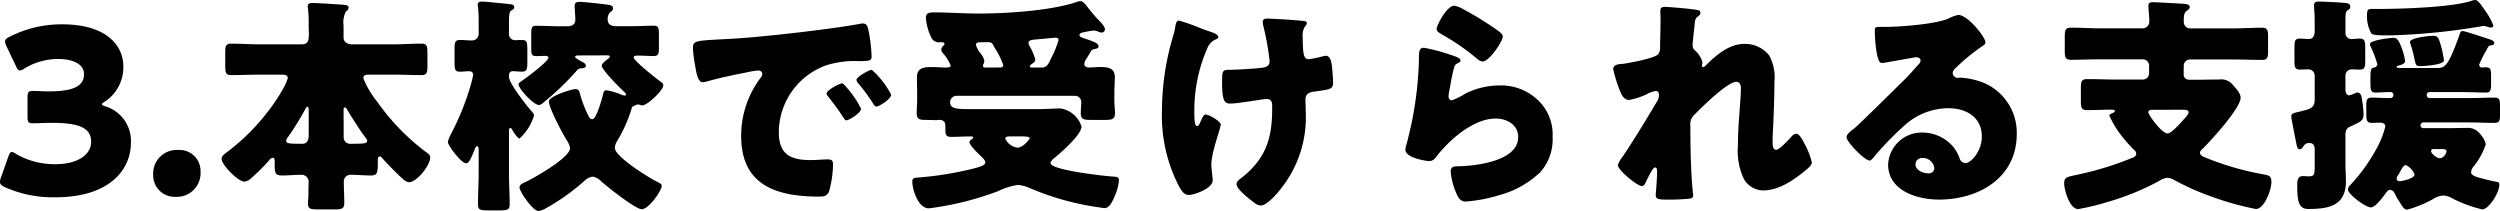 <svg xmlns="http://www.w3.org/2000/svg" width="304.78" height="25.732" viewBox="0 0 304.78 25.732">
  <path id="パス_9163" data-name="パス 9163" d="M13.748-11.256a4.992,4.992,0,0,0,2.24-4.284c0-2.576-2.1-5.124-7.42-5.124a13.83,13.83,0,0,0-6.44,1.512c-.392.2-.56.336-.56.588a1.484,1.484,0,0,0,.168.56L2.884-15.6c.168.392.308.56.5.56a1.143,1.143,0,0,0,.56-.252,7.92,7.92,0,0,1,4.088-1.148c1.96,0,3.164.7,3.164,1.848,0,1.456-1.288,2.1-4.284,2.1-.672,0-1.568-.056-1.932-.056-.588,0-.672.168-.672.84v2.268c0,.672.084.84.672.84.364,0,1.456-.056,2.24-.056,3.3,0,4.844.56,4.844,2.324,0,1.568-1.68,2.716-4.312,2.716A9.376,9.376,0,0,1,2.94-4.844,1.079,1.079,0,0,0,2.408-5.1c-.2,0-.308.2-.448.588l-.9,2.548a1.376,1.376,0,0,0-.112.5c0,.28.168.448.588.644A14.315,14.315,0,0,0,7.672.42c6.832,0,9.24-3.528,9.24-6.636A4.412,4.412,0,0,0,13.8-10.668c-.336-.112-.42-.168-.42-.28C13.384-11.032,13.524-11.116,13.748-11.256ZM22.68-5.348a2.87,2.87,0,0,0-3.052,3.024A2.618,2.618,0,0,0,22.372.364,2.9,2.9,0,0,0,25.4-2.744,2.56,2.56,0,0,0,22.68-5.348Zm12.628-9.184c.336,0,.728.028.728.448a7.647,7.647,0,0,1-.9,1.82,2.031,2.031,0,0,1-.14.252,26.142,26.142,0,0,1-6.468,7c-.252.2-.56.42-.56.756,0,.7,1.988,2.772,2.8,2.772a1.579,1.579,0,0,0,.868-.476,25.435,25.435,0,0,0,2.128-2.128c.084-.112.252-.308.448-.308s.224.224.224.364c0,1.484,0,1.792.9,1.792.784,0,1.568-.084,2.324-.084a.876.876,0,0,1,.924.812c0,.168-.028.644-.028,1.064s0,.756-.028,1.036a3.591,3.591,0,0,0-.028.5c0,.784.224.812,1.54.812h1.624c.952,0,1.26-.084,1.26-.784,0-.868-.056-1.736-.056-2.6a.809.809,0,0,1,.84-.84c.812,0,1.624.084,2.436.084.868,0,.868-.364.868-1.82,0-.28.028-.5.252-.5.084,0,.168.056.28.2.644.728,1.428,1.512,2.184,2.24.28.252.7.7,1.092.7.924,0,2.576-2.016,2.576-3.024,0-.308-.224-.448-.5-.644A27.33,27.33,0,0,1,46.9-11.284a10.8,10.8,0,0,1-1.652-2.8c0-.448.336-.448.756-.448h2.94c1.12,0,2.24.056,3.36.056.7,0,.756-.308.756-1.176v-1.54c0-.812-.056-1.12-.728-1.12-1.148,0-2.268.084-3.388.084H43.9c-.532,0-1.064-.224-1.064-.84v-1.456a2.816,2.816,0,0,1,.28-1.68c.2-.2.336-.28.336-.476,0-.308-.308-.336-.56-.364-.616-.056-3.332-.224-3.836-.224-.308,0-.588.056-.588.42a1.05,1.05,0,0,0,.028.28,13.406,13.406,0,0,1,.084,1.848c0,.476.028.9.028,1.232,0,.84-.112,1.26-.9,1.26h-5.18c-1.12,0-2.24-.084-3.388-.084-.672,0-.728.308-.728,1.12v1.54c0,.868.056,1.176.756,1.176,1.12,0,2.24-.056,3.36-.056Zm3.276,7.476c0,.476-.2.952-.756.952-1.652,0-1.988-.028-1.988-.364a.736.736,0,0,1,.2-.42,34.181,34.181,0,0,0,1.9-3.024c.308-.56.364-.7.448-.7.2,0,.2.224.2.476Zm4.256-3.108c0-.2,0-.364.168-.364.084,0,.112,0,.2.14.476.84,1.68,2.716,2.3,3.528.084.112.2.224.2.364,0,.364-.28.392-2.1.392a.781.781,0,0,1-.756-.868Zm31.976-6.72c.336,0,.476,0,.476.14,0,.112-.112.2-.168.252-.224.168-.812.588-.812.868,0,.5,2.268,2.772,2.716,3.164.084.084.252.224.252.364,0,.084-.084.112-.168.112a1.173,1.173,0,0,1-.42-.112,8.7,8.7,0,0,0-1.792-.532c-.336,0-.392.308-.448.56-.112.476-.784,2.968-1.288,2.968-.308,0-.448-.364-.56-.588a13.578,13.578,0,0,1-.924-2.436c-.112-.364-.14-.644-.588-.644-.42,0-3.22.84-3.22,1.512,0,.784,1.68,3.948,2.184,4.732a2.372,2.372,0,0,1,.392.952c0,1.148-4.256,3.556-5.292,4.06-.42.2-.868.364-.868.728,0,.5,1.624,2.884,2.324,2.884a3,3,0,0,0,1.036-.42,26.2,26.2,0,0,0,4.536-3.248A1.869,1.869,0,0,1,73.192-2.1a1.776,1.776,0,0,1,1.008.532c.7.644,4.228,3.444,4.984,3.444.868,0,2.436-2.268,2.436-2.856,0-.252-.308-.364-.644-.532-.98-.5-5.068-3.024-5.068-4.088a1.764,1.764,0,0,1,.28-.84,17.2,17.2,0,0,0,1.764-3.948c.056-.224.112-.252.42-.392.14-.056.168-.112.336-.112a1.007,1.007,0,0,1,.308.056.866.866,0,0,0,.224.056c.616,0,2.576-1.82,2.576-2.464,0-.2-.14-.308-.308-.42-.476-.336-3.3-2.548-3.3-2.968,0-.224.336-.224.5-.224.644,0,1.288.056,1.932.056.588,0,.644-.308.644-1.008v-1.54c0-.9-.056-1.148-.616-1.148-.9,0-1.82.056-2.744.056H75.992c-.728,0-.952-.42-.952-.756a1.186,1.186,0,0,1,.28-.924c.28-.2.364-.308.364-.5,0-.42-.5-.42-1.12-.5s-2.408-.28-2.94-.28c-.392,0-.616.084-.616.532,0,.252.084,1.12.084,1.708,0,.336-.252.728-.924.728h-1.12c-.924,0-1.82-.056-2.744-.056-.532,0-.588.252-.588,1.092v1.68c0,.672.056.924.616.924.392,0,.756-.028,1.12-.028.14,0,.364.056.364.224,0,.448-2.744,2.492-3.248,2.828-.14.112-.392.224-.392.42,0,.532,1.82,2.52,2.492,2.52a.882.882,0,0,0,.476-.252,33.79,33.79,0,0,0,3.976-3.78c.308-.364.336-.42.756-.448.2,0,.5-.056.5-.308s-.308-.42-.5-.5c-.14-.084-.812-.42-.812-.588s.308-.168.364-.168ZM63-14.42c0-.42.252-.532.448-.532.392,0,.756.056,1.148.056.588,0,.644-.364.644-1.064v-1.568c0-.98-.056-1.232-.672-1.232-.308,0-.616.028-.812.028A.743.743,0,0,1,63-19.516v-.812c0-1.316,0-1.848.28-2.016s.364-.224.364-.42c0-.28-.308-.336-.532-.364-.924-.112-1.848-.168-2.772-.28-.168,0-.476-.028-.644-.028-.252,0-.5.056-.5.336a.775.775,0,0,0,.028.252c.056.56.084,1.176.084,1.736v1.6a.8.8,0,0,1-.812.812c-.476,0-.98-.056-1.484-.056-.588,0-.644.308-.644,1.064v1.68c0,.812.056,1.12.644,1.12.364,0,.728-.056,1.092-.056.308,0,.532.112.532.448a11.723,11.723,0,0,1-.28,1.176A31.7,31.7,0,0,1,56-7.42a1.651,1.651,0,0,1-.112.224,3.548,3.548,0,0,0-.336.868c0,.448,1.652,2.6,2.212,2.6.364,0,.588-.56.952-1.428.14-.364.224-.644.392-.644s.2.14.2.532V-2.52c0,1.26-.084,2.548-.084,3.808,0,.672.308.728,1.232.728h1.372c.952,0,1.26-.056,1.26-.728C63.084,0,63-1.26,63-2.52V-7.476c0-.28,0-.56.168-.56.084,0,.14.084.2.168.112.224.672,1.12.924,1.12a6.189,6.189,0,0,0,1.764-2.8c0-.224-.2-.42-.448-.7-.56-.644-2.6-3.248-2.6-4Zm40.6.952c-.308,0-1.876.84-1.876,1.232a.478.478,0,0,0,.14.308c.616.784,1.176,1.512,1.708,2.324.364.56.42.644.56.644.28,0,1.792-.868,1.792-1.428a12.462,12.462,0,0,0-1.9-2.744C103.908-13.272,103.74-13.468,103.6-13.468Zm3.64-1.652c-.336,0-1.876.868-1.876,1.232a.881.881,0,0,0,.224.42,21.8,21.8,0,0,1,1.792,2.436c.084.14.224.392.42.392.308,0,1.792-.9,1.792-1.456A10.569,10.569,0,0,0,107.24-15.12Zm-21.56-.616c.14.868.336,2.128.924,2.128A1.891,1.891,0,0,0,87-13.664c1.456-.42,3.388-.84,4.872-1.12a10.019,10.019,0,0,1,1.512-.252c.308,0,.5.168.5.42a.788.788,0,0,1-.168.42,11.741,11.741,0,0,0-2.408,7.14c0,6.048,4.34,7.392,9.52,7.392.588,0,.98-.084,1.2-.644a12.686,12.686,0,0,0,.476-3.276c0-.532-.2-.616-.728-.616-.392,0-1.316.084-2.016.084C97.3-4.116,95.9-4.844,95.9-7.5a8.7,8.7,0,0,1,5.8-8.176,11.417,11.417,0,0,1,4-.5c1.2-.028,1.512-.028,1.512-.56a19.593,19.593,0,0,0-.364-3.108c-.112-.532-.2-.924-.7-.924a1.05,1.05,0,0,0-.28.028c-3.416.644-11.536,1.568-15.064,1.792-.784.056-1.428.084-1.988.112-3.08.168-3.388.2-3.388,1.064A15.217,15.217,0,0,0,85.68-15.736ZM125.552-7c.5,0,.924.028.924.224,0,.168-.84,1.148-1.484,1.148a1.944,1.944,0,0,1-1.484-1.092c0-.224.28-.28.448-.28ZM121.1-15.4c-.14,0-.308-.028-.308-.2a.54.54,0,0,1,.084-.28,1.262,1.262,0,0,0,.084-.308,2.186,2.186,0,0,0-.476-.952,3.148,3.148,0,0,1-.56-1.036c0-.308.42-.308.672-.308h.784a.621.621,0,0,1,.672.364,1.308,1.308,0,0,0,.14.28,9.446,9.446,0,0,1,1.064,2.128c0,.224-.168.308-.364.308Zm5.628,0c-.084,0-.224-.028-.224-.14,0-.14.2-.252.28-.336a.649.649,0,0,0,.392-.5,7.273,7.273,0,0,0-.728-1.68.8.8,0,0,1-.112-.336c0-.364.448-.392,1.092-.448.14,0,.252-.028.392-.028.252-.028,1.68-.168,1.792-.168.2,0,.392.056.392.28a11.73,11.73,0,0,1-.84,2.1c-.364.728-.532,1.26-1.2,1.26Zm10.08,3.3c0-.868.056-1.6.056-2.128,0-1.12-.84-1.232-1.736-1.232-.476,0-.952.056-1.428.056-.252,0-.56-.112-.56-.42a1.287,1.287,0,0,1,.28-.672c.14-.224.252-.42.336-.56.28-.5.28-.532.728-.616.168-.028.392-.084.392-.308,0-.364-.476-.56-1.848-1.008-.168-.056-.476-.168-.476-.364,0-.224.28-.308.476-.336a10.872,10.872,0,0,1,1.26-.224,1.691,1.691,0,0,1,.616.168,1.389,1.389,0,0,0,.364.084.422.422,0,0,0,.392-.392c0-.392-.672-1.036-.952-1.316-.364-.392-1.008-1.176-1.344-1.624-.168-.2-.42-.5-.7-.5a1.635,1.635,0,0,0-.5.112c-3.108,1.064-8.6,1.4-11.9,1.4-1.82,0-3.612-.14-5.4-.14-.476,0-1.036,0-1.036.644a6.379,6.379,0,0,0,.7,2.492,1,1,0,0,0,1.036.5c.336,0,.532,0,.532.2a.283.283,0,0,1-.112.2.71.71,0,0,0-.28.5.691.691,0,0,0,.224.448.742.742,0,0,0,.14.168,5.066,5.066,0,0,1,.784,1.344c0,.168-.224.224-.588.224-.56,0-1.12-.056-1.68-.056-.952,0-1.848.056-1.848,1.26,0,.56.028,1.316.028,2.1v.476c0,.644-.056,1.344-.056,1.792,0,.728.392.812,1.008.812.476,0,.924.028,1.372.028.112,0,.224-.028.336-.028.756,0,.784.448.784.868v.364c0,.56.084.84.7.84.784,0,1.568-.056,2.38-.056.056,0,.308,0,.308.112,0,.084-.084.14-.112.2-.168.084-.336.2-.336.42,0,.336,1.12,1.428,1.4,1.68.168.168.532.5.532.756,0,.448-1.2.672-1.6.784a40.952,40.952,0,0,1-6.636,1.064c-.448.028-.672.084-.672.476,0,.952.7,3.276,2.016,3.276a37,37,0,0,0,8.456-2.1,8.4,8.4,0,0,1,2.38-.756A4.476,4.476,0,0,1,126.5-.7a32.9,32.9,0,0,0,8.288,2.324c.2.028.672.112.84.112.644,0,1.036-1.036,1.26-1.54a6.033,6.033,0,0,0,.476-1.82c0-.476-.28-.448-.98-.5-1.036-.084-7.364-.784-7.364-1.624,0-.2.252-.42.392-.56C130.228-4.956,132.8-7.2,132.8-8.2a3.186,3.186,0,0,0-2.576-2.212c-.56,0-1.9.084-2.52.084h-8.6c-1.652,0-2.324-.084-2.324-.868a.791.791,0,0,1,.84-.756h14.364a.765.765,0,0,1,.784.84c0,.308-.056.924-.056,1.288,0,.756.392.812,1.288.812h1.652c.868,0,1.232-.084,1.232-.812,0-.532-.084-1.092-.084-1.792Zm10.444-8.12a24.948,24.948,0,0,0-2.548-.9c-.28,0-.392.168-.5.924a6.3,6.3,0,0,1-.224.924,32.082,32.082,0,0,0-1.372,9.072,18.74,18.74,0,0,0,2.072,9.268c.448.812.728,1.064,1.232,1.064.588,0,2.884-.756,2.884-1.792a4.177,4.177,0,0,0-.056-.588c-.028-.336-.112-.952-.112-1.288,0-1.54,1.148-4.48,1.148-4.9s-1.456-1.232-1.82-1.232c-.28,0-.42.364-.644.868-.2.42-.252.532-.42.532-.336,0-.336-.924-.336-1.96a18.873,18.873,0,0,1,1.6-7.56,1.893,1.893,0,0,1,1.064-1.064c.168-.084.252-.112.252-.252,0-.308-.448-.476-.9-.644l-.252-.084C148.148-19.88,147.756-20.02,147.252-20.216Zm8.232-1.148c-.28,0-.588.056-.588.392a2.451,2.451,0,0,0,.056.448,31.949,31.949,0,0,1,.784,4.368c0,.476-.308.672-.728.756-.784.14-3.472.28-4.032.28-1.008,0-1.036.056-1.036,1.568,0,2.38.364,2.548,1.036,2.548.616,0,1.764-.2,2.408-.28.2-.028,1.764-.28,1.988-.28.5,0,.672.336.672.756v.5c0,3.556-.784,5.992-3.64,8.288-.112.084-.14.112-.224.168-.364.28-.476.448-.476.672,0,.588,1.372,1.68,2.212,2.3a1.346,1.346,0,0,0,.728.308c.756,0,1.988-1.428,2.436-2.016a13.948,13.948,0,0,0,3.052-9.52c0-.476-.028-.952-.028-1.4,0-.812.7-.9,1.064-.952,2.072-.28,2.3-.308,2.3-1.148a18.158,18.158,0,0,0-.168-2.156c-.056-.392-.2-1.064-.7-1.064a1.941,1.941,0,0,0-.448.084,13.164,13.164,0,0,1-1.652.336c-.588,0-.728-.56-.728-2.66a2.009,2.009,0,0,1,.28-1.344.711.711,0,0,0,.224-.392c0-.2-.224-.252-.476-.28C157.752-21.28,155.736-21.364,155.484-21.364Zm20.608,1.26c0,.308.28.448.7.7a28.372,28.372,0,0,1,4.172,2.884,1.249,1.249,0,0,0,.728.392c.812,0,2.464-2.436,2.464-3.052,0-.308-.42-.588-1.008-1.008a39.822,39.822,0,0,0-3.92-2.38,3.075,3.075,0,0,0-.98-.364C177.324-22.932,176.092-20.524,176.092-20.1Zm-1.54,2.3c-.616,0-.616.476-.616,1.512A43.59,43.59,0,0,1,172.4-5.964a1.993,1.993,0,0,0-.112.588C172.284-4.4,174.748-4,175.2-4s.672-.28.924-.616c1.568-2.016,4.48-4.564,7.168-4.564,1.344,0,2.744.728,2.744,2.268,0,2.968-5.292,3.528-7.476,3.556-.364,0-.756.084-.756.616a8.552,8.552,0,0,0,.9,3.108,1.034,1.034,0,0,0,1.064.56A18.656,18.656,0,0,0,183.792.14a11.5,11.5,0,0,0,4.928-2.772,5.989,5.989,0,0,0,1.512-4.34,5.741,5.741,0,0,0-1.484-4.144,6.5,6.5,0,0,0-4.956-2.1,9.414,9.414,0,0,0-4.172.98,8.55,8.55,0,0,1-1.68.84c-.252,0-.392-.252-.392-.5a4.482,4.482,0,0,1,.084-.644c.168-.812.28-1.624.476-2.408.168-.672.2-.812.56-.98.14-.056.336-.168.336-.336,0-.308-.588-.476-1.26-.7A21.607,21.607,0,0,0,174.552-17.808Zm29.372-4.984c-.336,0-.56.084-.56.476,0,.28.028.532.028.812,0,1.12-.028,2.24-.056,3.36v.224a1.346,1.346,0,0,1-.224.9c-.476.5-3.5,1.064-4.312,1.176-.812.028-1.176.2-1.176.644a15.535,15.535,0,0,0,.84,2.688c.2.5.5,1.064,1.092,1.064a8.467,8.467,0,0,0,2.1-.672,3.457,3.457,0,0,1,1.176-.42c.308,0,.364.252.364.532a1.356,1.356,0,0,1-.224.728c-1.316,2.212-2.772,4.62-4.2,6.748a3.256,3.256,0,0,0-.588,1.036c0,.588,2.352,2.548,2.94,2.548.224,0,.364-.252.448-.42.028-.056.084-.168.14-.308.28-.56.756-1.54,1.008-1.54.224,0,.252.252.252.448,0,.924-.168,2.856-.168,2.912,0,.532.392.56,1.568.56a24.733,24.733,0,0,0,2.492-.112c.28-.028.5-.084.5-.364a1.983,1.983,0,0,0-.028-.392c-.252-2.24-.308-5.768-.308-8.064a1.608,1.608,0,0,1,.532-1.456c.812-.84,4-3.976,5.068-3.976.448,0,.56.42.56.784,0,1.484-.364,4.312-.364,7.028a7.974,7.974,0,0,0,.728,4.032,2.747,2.747,0,0,0,2.324,1.4c1.876,0,3.64-1.176,5.04-2.324.616-.5.924-.784.924-1.092a9.345,9.345,0,0,0-.924-2.324c-.14-.28-.588-1.176-.952-1.176a.882.882,0,0,0-.644.392c-.308.336-1.428,1.568-1.82,1.568-.448,0-.448-.588-.448-1.036,0-.9.084-1.82.112-2.744.056-1.484.112-3,.112-4.508a5.534,5.534,0,0,0-.644-3.22,3.743,3.743,0,0,0-3-1.4c-1.736,0-3.192,1.148-4.4,2.3-.224.224-.5.532-.644.532-.028,0-.14-.028-.14-.2,0-.112.056-.224.056-.364a2.833,2.833,0,0,0-.868-1.428.849.849,0,0,1-.336-.7c0-.252.2-2.044.224-2.24.084-.868.084-.98.448-1.26.14-.112.28-.224.28-.42s-.112-.308-.42-.364C207.228-22.54,204.512-22.792,203.924-22.792Zm35.756.98a4.341,4.341,0,0,0-1.2.448c-1.6.672-5.6.98-7.42,1.008h-.644c-.812,0-.9,0-.9.42v.28c0,.532.168,3.7.812,3.7a1.363,1.363,0,0,0,.336-.028c.728-.112,3.78-.672,3.864-.672.112,0,.56.056.56.392,0,.28-.2.448-.392.644-.476.532-.9,1.036-1.428,1.568-.98.952-5.628,5.572-6.328,6.132-.588.448-.868.7-.868,1.036,0,.532,2.184,2.828,2.828,2.828.112,0,.336-.2.728-.7a37.207,37.207,0,0,1,3.444-3.528,8,8,0,0,1,5.4-2.156c2.156,0,4.088,1.064,4.088,3.444,0,1.848-1.344,3.248-2.016,3.248a.781.781,0,0,1-.672-.532,4.869,4.869,0,0,0-.756-1.4,4.937,4.937,0,0,0-3.78-1.792,4.1,4.1,0,0,0-4.2,3.892C231.14-.364,234.7.7,237.328.7c4.872,0,9.492-2.66,9.492-8.008a6.6,6.6,0,0,0-4.9-6.524,9.278,9.278,0,0,0-1.96-.336c-.112,0-.224.028-.308.028a.623.623,0,0,1-.644-.588.732.732,0,0,1,.252-.5A23.716,23.716,0,0,1,242.7-18.06c.14-.084.308-.224.308-.392C243.012-19.068,240.884-21.812,239.68-21.812Zm-2.912,18.7a.66.66,0,0,1-.7.616c-.644,0-1.6-.364-1.6-1.12a.806.806,0,0,1,.9-.756A1.394,1.394,0,0,1,236.768-3.108Zm30.128-7.14c.56,0,.868.028.868.308,0,.252-.42.7-.616.9-.336.392-1.484,1.68-1.932,1.68-.756,0-2.352-2.3-2.352-2.548,0-.308.252-.336.5-.336Zm.28-5.348a.766.766,0,0,1,.784-.784h5.1c1.2,0,2.436.056,3.668.056.672,0,.728-.308.728-1.148v-1.6c0-.84-.056-1.176-.728-1.176-1.232,0-2.436.084-3.668.084h-5.124a.784.784,0,0,1-.756-.812c0-.7.028-1.092.336-1.316.2-.14.392-.252.392-.476,0-.308-.392-.364-.644-.392-.448-.028-3.528-.2-3.836-.2s-.56.056-.56.42c0,.42.112,1.288.112,1.9a.826.826,0,0,1-.812.868h-5.1c-1.2,0-2.436-.084-3.64-.084-.7,0-.756.308-.756,1.2v1.568c0,.812.056,1.148.728,1.148,1.232,0,2.436-.056,3.668-.056h5.1a.766.766,0,0,1,.784.784v.9a.766.766,0,0,1-.784.784h-2.94c-1.26,0-2.52-.056-3.78-.056-.756,0-.812.28-.812,1.148v1.484c0,.84.056,1.148.784,1.148,1.008,0,2.016-.056,3.024-.056.084,0,.336.028.336.168s-.224.224-.364.28c-.112.056-.308.14-.308.28a11.859,11.859,0,0,0,1.512,2.492,21.2,21.2,0,0,0,1.484,1.68.6.6,0,0,1,.28.448c0,.308-.252.448-.5.532a38.367,38.367,0,0,1-6.384,1.988c-1.512.336-1.9.308-1.9,1.12s.672,3.136,1.708,3.136A30.063,30.063,0,0,0,258.02.952a30.915,30.915,0,0,0,5.992-2.436,1.607,1.607,0,0,0,.2-.112,2.208,2.208,0,0,1,.98-.364,1.849,1.849,0,0,1,.784.252A30.59,30.59,0,0,0,270.564.336a35.8,35.8,0,0,0,5.4,1.512c1.064,0,1.9-2.38,1.9-3.276,0-.7-.252-.812-.84-.924a34.748,34.748,0,0,1-6.86-1.932c-.42-.168-1.008-.336-1.008-.728,0-.2.2-.364.336-.5,1.008-.98,4.62-4.928,4.62-6.216,0-.56-.644-1.2-1.008-1.624a1.807,1.807,0,0,0-1.6-.588c-.9,0-1.764.028-2.66.028h-1.008a.647.647,0,0,1-.672-.672Zm27.58-2.912a.866.866,0,0,0,.056.224,13.733,13.733,0,0,1,.476,1.764c.168.756.168.952.7.952.448,0,2.912-.14,2.912-.7a12.5,12.5,0,0,0-.252-1.344c-.364-1.344-.42-1.652-1.092-1.652C297.136-19.264,294.756-19.04,294.756-18.508Zm7.952-5.124a1.9,1.9,0,0,0-.476.112c-2.352.784-8.54.98-11.172.98h-.84c-.588,0-.7.056-.7.812a4.145,4.145,0,0,0,.532,2.184c.168.2.952.224,1.624.224h.84a78.577,78.577,0,0,0,10.724-1.064,4.262,4.262,0,0,1,.532-.084,2.514,2.514,0,0,1,.532.14.716.716,0,0,0,.308.056c.168,0,.308-.084.308-.252a8.02,8.02,0,0,0-1.008-1.82C303.52-22.932,303.044-23.632,302.708-23.632ZM286.888-7.084c0-.56.056-.868.588-1.12,1.316-.616,1.624-.7,1.624-1.54a12.99,12.99,0,0,0-.2-1.792c-.056-.336-.112-.812-.56-.812a.527.527,0,0,0-.224.056,4.8,4.8,0,0,1-.728.28c-.42,0-.5-.392-.5-.728v-1.68a.759.759,0,0,1,.784-.756c.252,0,.644.028.9.028.672,0,.728-.28.728-1.064V-17.78c0-.84-.056-1.148-.7-1.148-.28,0-.672.056-.924.056a.73.73,0,0,1-.784-.672v-1.82c0-.5.028-.868.224-.98.224-.14.364-.224.364-.476,0-.448-.532-.448-.868-.476-.7-.056-2.352-.14-2.968-.14-.336,0-.588.056-.588.476,0,.168.084,1.064.084,1.876v1.26c0,.476-.168.952-.728.952-.252,0-.756-.056-1.064-.056-.616,0-.672.308-.672,1.036v1.764c0,.7.084.98.7.98.336,0,.672-.028,1.008-.028a.771.771,0,0,1,.756.756v2.912c0,1.092-.56,1.176-2.072,1.54-.336.084-.784.14-.784.532,0,.224.532,2.856.616,3.3.056.252.112.7.392.7a.584.584,0,0,0,.448-.308.772.772,0,0,1,.784-.448c.448,0,.616.336.616.728v1.9c0,1.176,0,1.428-.728,1.428-.224,0-.532-.028-.728-.028-.588,0-.672.532-.672,1.008,0,2.016.14,3,1.344,3,2.464,0,4.592-.364,4.592-3.388,0-.672-.056-1.372-.056-2.072ZM298.34-5.46c.616,0,.868,0,.868.28,0,.252-.364.84-.812.84-.392,0-1.064-.588-1.064-.868,0-.224.168-.252.336-.252Zm-4.788,3.92c-.2,0-.42-.056-.42-.308a.686.686,0,0,1,.112-.336,4.522,4.522,0,0,0,.392-.672c.252-.42.392-.644.616-.644a2.051,2.051,0,0,1,1.064,1.148C295.316-1.848,293.692-1.54,293.552-1.54Zm10.5-15.932c.2-.392.28-.588.5-.616s.476-.056.476-.336c0-.252-.476-.392-1.176-.616-.336-.112-2.436-.812-2.688-.812-.224,0-.28.168-.448.672-1.26,3.472-1.652,3.836-2.576,3.836h-4.62c-.084,0-.392,0-.392-.112s.168-.168.28-.2c.252-.056.756-.2.756-.532a7.384,7.384,0,0,0-.364-1.456c-.448-1.232-.672-1.372-1.064-1.372-.42,0-2.856.28-2.856.756,0,.112,0,.14.112.364a13.532,13.532,0,0,1,.784,2.072.447.447,0,0,1-.364.42c-.308.056-.476.112-.476,1.092v.588c0,1.064.028,1.372.616,1.372.616,0,1.2-.056,1.82-.056a.325.325,0,0,1,.364.364.36.36,0,0,1-.392.364h-.476c-.588,0-1.176-.056-1.764-.056-.56,0-.672.252-.672.9v1.064c0,.784.056,1.12.672,1.12.336,0,.672-.028,1.008-.028.308,0,.644.112.644.476a11.517,11.517,0,0,1-1.12,2.772,21.359,21.359,0,0,1-3.108,4.312.912.912,0,0,0-.336.588c0,.56,2.128,2.184,2.8,2.184.588,0,1.54-1.372,1.9-1.848.112-.14.224-.28.42-.28.42,0,.56.364.728.728.112.224.56.924.728,1.176.14.224.336.5.644.5a14.489,14.489,0,0,0,3.108-1.26A2.672,2.672,0,0,1,298.816.2a2.553,2.553,0,0,1,1.176.392A16.315,16.315,0,0,0,303.576,1.9c.756,0,2.072-1.988,2.072-3,0-.28-.084-.336-.448-.392-.532-.084-1.484-.336-1.988-.476-.336-.084-1.008-.28-1.008-.672a1.25,1.25,0,0,1,.336-.728A8.714,8.714,0,0,0,304-6.048a2.7,2.7,0,0,0-.7-1.26,1.867,1.867,0,0,0-1.68-.728c-.756,0-1.54.028-2.3.028h-2.968a.336.336,0,0,1-.308-.336.347.347,0,0,1,.336-.364h5.46c1.064,0,2.128.056,3.22.056.588,0,.672-.252.672-.952V-10.78c0-.672-.084-.952-.644-.952-1.092,0-2.184.056-3.248.056h-4.7a.347.347,0,0,1-.336-.364.331.331,0,0,1,.336-.364h3.948c.98,0,1.96.056,2.94.056.56,0,.616-.28.616-1.092v-.644c0-1.12,0-1.344-.728-1.344-.14,0-.252.028-.364.028a.347.347,0,0,1-.364-.336A12.528,12.528,0,0,1,304.052-17.472Z" transform="translate(-0.952 23.632)"/>
</svg>
